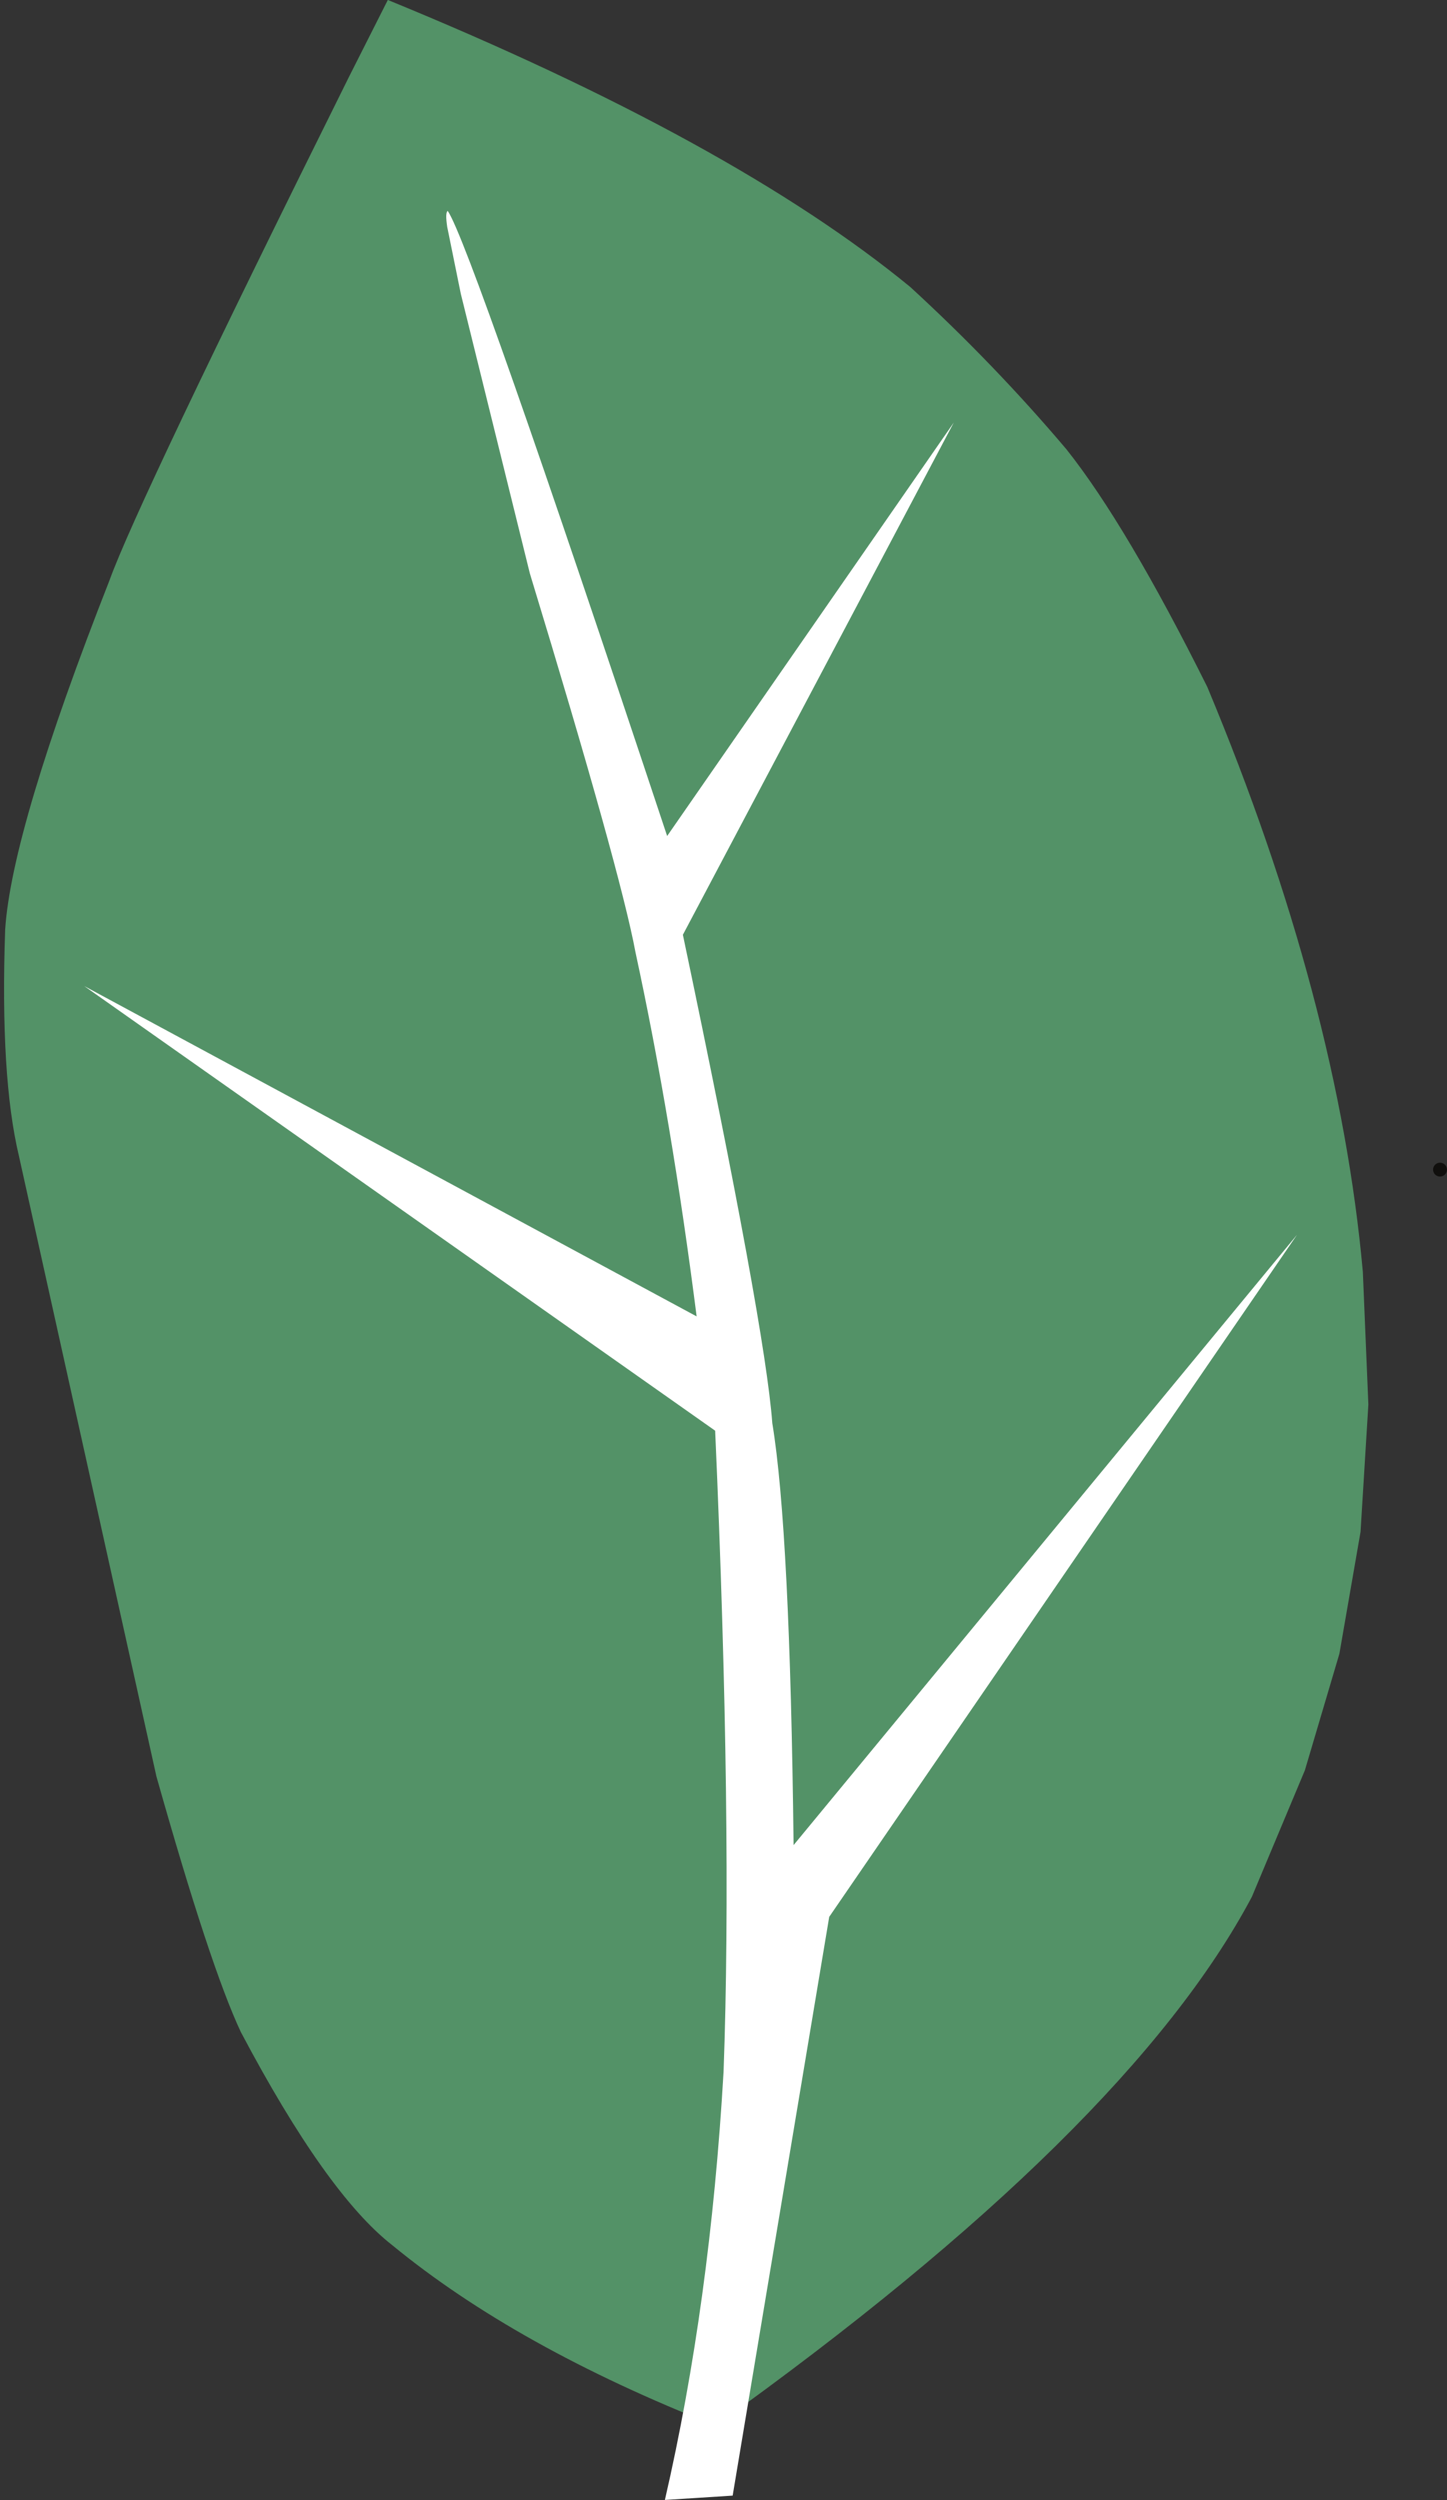 <?xml version="1.0" encoding="UTF-8" standalone="no"?><svg xmlns="http://www.w3.org/2000/svg" xmlns:xlink="http://www.w3.org/1999/xlink" fill="#100f0d" height="1365.7" preserveAspectRatio="xMidYMid meet" version="1" viewBox="14.5 -62.2 790.7 1365.7" width="790.7" zoomAndPan="magnify"><rect x="14.5" y="-62.2" width="790.7" height="1365.7" fill="#333333" stroke="none"/><g><g fill="#539267" id="change1_1"><path d="M226.423,-62.225L205.248,-20.309Q89.609,212.385,74.335,254.821Q20.915,390.781,17.322,445.567Q14.515,525.947,24.835,569.245L99.962,908.179Q129.245,1011.926,146.085,1047.824Q192.853,1136.237,228.922,1164.362Q296.738,1220.035,405.508,1262.864Q630.881,1101.592,698.572,973.992L727.538,904.88L746.393,841.227L757.956,774.625L762.229,705.074L759.211,632.575Q752.547,558.602,731.302,478.731Q710.057,398.861,674.23,313.093Q630.138,224.635,597.251,183.254Q558.102,136.974,511.954,94.616Q415.01,15.005,226.423,-62.225"/></g><g id="change2_1"><path d="M805.174,576.742L805.174,576.742L805.174,576.744C805.174,578.839,803.475,580.538,801.38,580.538C799.285,580.538,797.586,578.839,797.586,576.744L797.586,576.744L797.586,576.742C797.586,574.646,799.285,572.948,801.38,572.948C803.475,572.948,805.174,574.646,805.174,576.742 Z"/></g></g><g><g fill="#ffffff" id="change3_1"><path d="M535.692,168.624L379.056,394.502Q271.601,71.128,259.164,53.029Q257.688,53.846,258.887,61.793L266.289,98.218L304.033,251.043Q353.482,413.382,361.801,458.234Q381.338,548.564,395.172,656.921L60.534,476.461L405.296,719.364Q414.791,935.545,409.875,1069.826Q402.526,1196.349,377.826,1303.468L414.858,1301.102L467.619,984.938L723.24,612.335L448.15,945.74Q446.195,773.821,436.512,715.23Q432.627,662.289,387.656,448.448L535.692,168.624"/></g></g></svg>